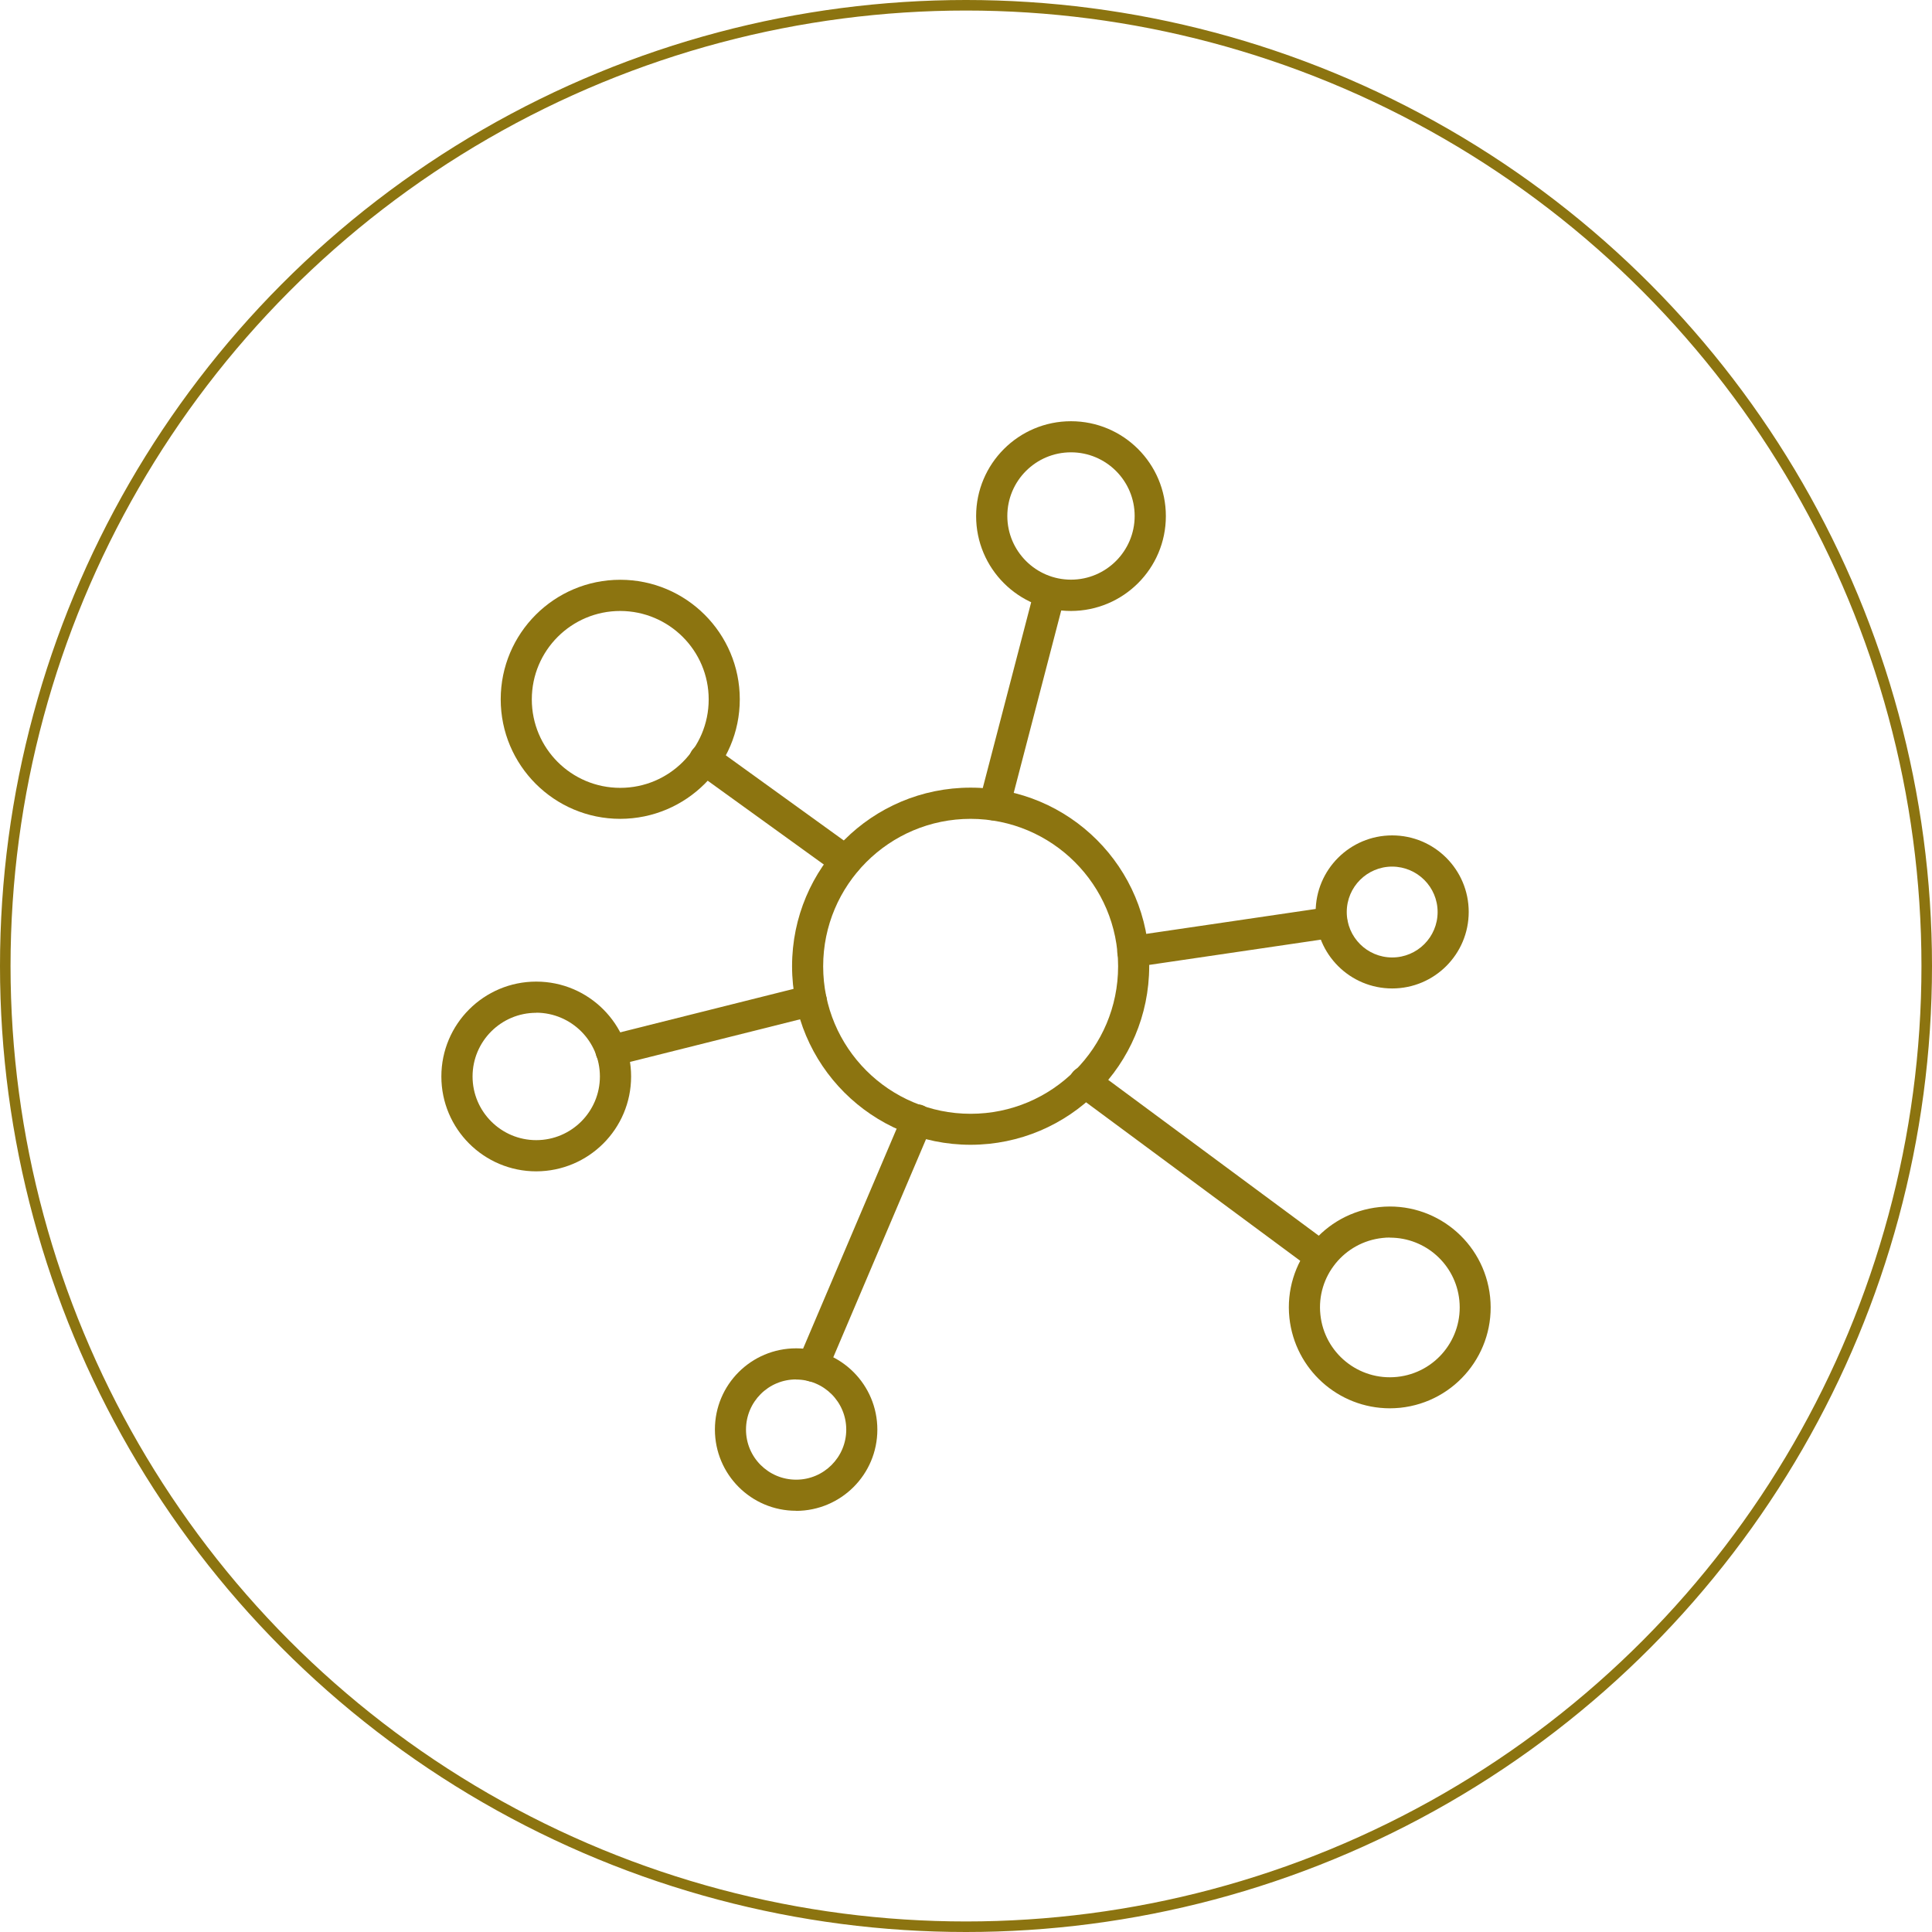 <?xml version="1.0" encoding="UTF-8"?>
<svg id="Layer_2" data-name="Layer 2" xmlns="http://www.w3.org/2000/svg" viewBox="0 0 183.28 183.28">
  <defs>
    <style>
      .cls-1 {
        fill: none;
        stroke: #8c7410;
        stroke-miterlimit: 10;
      }

      .cls-2 {
        fill: #8c7410;
        stroke-width: 0px;
      }
    </style>
  </defs>
  <g id="Layer_1-2" data-name="Layer 1">
    <g>
      <g>
        <path class="cls-2" d="M92.08,108.6c-9.36,0-16.94-7.58-16.94-16.94s7.58-16.94,16.94-16.94,16.94,7.58,16.94,16.94c-.01,9.35-7.59,16.93-16.94,16.94ZM92.08,77.68c-7.72,0-13.99,6.26-13.99,13.99s6.26,13.99,13.99,13.99,13.99-6.26,13.99-13.99h0c0-7.72-6.27-13.98-13.99-13.99Z"/>
        <path class="cls-2" d="M107.47,91.75c-.82,0-1.48-.66-1.48-1.47,0-.74.54-1.36,1.27-1.47l18.91-2.78c.81-.1,1.54.48,1.64,1.29.09.78-.44,1.5-1.21,1.63l-18.9,2.78c-.07.01-.15.02-.22.02Z"/>
        <path class="cls-2" d="M125.3,120.7c-.32,0-.63-.11-.88-.3l-22.39-16.57c-.66-.49-.79-1.41-.31-2.07s1.41-.79,2.07-.31l22.39,16.57c.65.49.78,1.41.3,2.07-.28.37-.72.59-1.18.59h0Z"/>
        <path class="cls-2" d="M77.09,131.07c-.82,0-1.48-.66-1.48-1.48,0-.2.04-.4.12-.58l9.92-23.32c.31-.76,1.17-1.12,1.92-.82.76.31,1.12,1.17.82,1.92,0,.02-.01.03-.02.05l-9.92,23.33c-.23.54-.77.89-1.36.89h0Z"/>
        <path class="cls-2" d="M57.96,101.15c-.82,0-1.48-.66-1.47-1.48,0-.68.46-1.27,1.12-1.43l18.99-4.76c.79-.2,1.59.28,1.79,1.07.2.79-.28,1.59-1.07,1.79l-18.99,4.76c-.12.03-.24.04-.36.04h0Z"/>
        <path class="cls-2" d="M80.24,83.18c-.31,0-.61-.1-.86-.28l-13.37-9.65c-.67-.47-.83-1.39-.37-2.06.47-.67,1.39-.83,2.06-.37.01,0,.03.02.04.03l13.37,9.65c.66.48.81,1.4.33,2.06-.28.38-.72.61-1.2.61Z"/>
        <path class="cls-2" d="M94.34,77.84c-.82,0-1.48-.66-1.48-1.48,0-.13.02-.25.05-.37l5.25-20.15c.22-.78,1.04-1.24,1.82-1.02.76.21,1.22.99,1.04,1.76l-5.25,20.16c-.17.65-.76,1.1-1.43,1.1h0Z"/>
        <path class="cls-2" d="M58.84,77.68c-6.26,0-11.34-5.08-11.34-11.34s5.08-11.34,11.34-11.34c6.26,0,11.34,5.08,11.34,11.34h0c0,6.26-5.08,11.33-11.34,11.34ZM58.84,57.96c-4.63,0-8.39,3.75-8.39,8.39s3.75,8.39,8.39,8.39,8.39-3.75,8.39-8.39h0c0-4.63-3.76-8.38-8.39-8.39Z"/>
        <path class="cls-2" d="M101.6,57.96c-4.97,0-9-4.03-9-9s4.03-9,9-9,9,4.03,9,9h0c0,4.97-4.03,8.99-9,9ZM101.6,42.91c-3.34,0-6.04,2.71-6.04,6.04s2.71,6.04,6.04,6.04,6.04-2.71,6.04-6.04h0c0-3.34-2.71-6.04-6.04-6.04Z"/>
        <path class="cls-2" d="M132.07,93.77c-4.01,0-7.26-3.25-7.26-7.26s3.25-7.26,7.26-7.26,7.26,3.25,7.26,7.26h0c0,4.01-3.25,7.26-7.26,7.26ZM132.07,82.21c-2.38,0-4.31,1.93-4.31,4.31s1.93,4.31,4.31,4.31,4.31-1.93,4.31-4.31h0c0-2.38-1.93-4.3-4.31-4.31Z"/>
        <path class="cls-2" d="M131.84,133.6c-4.9-.01-9-3.71-9.52-8.58-.55-5.26,3.27-9.96,8.53-10.51,5.26-.55,9.96,3.27,10.51,8.53.55,5.26-3.27,9.96-8.53,10.51-.33.03-.66.05-.99.05ZM131.85,117.4c-.23,0-.47.01-.7.04-3.64.39-6.28,3.65-5.89,7.28.38,3.64,3.64,6.28,7.28,5.9,3.64-.38,6.28-3.64,5.9-7.28-.35-3.37-3.19-5.93-6.58-5.93h0Z"/>
        <path class="cls-2" d="M75.52,143.32c-4.26,0-7.7-3.45-7.7-7.71,0-4.26,3.45-7.7,7.71-7.7,4.25,0,7.7,3.45,7.7,7.71,0,4.26-3.45,7.7-7.71,7.71ZM75.52,130.86c-2.63,0-4.75,2.13-4.75,4.76,0,2.63,2.13,4.75,4.76,4.75,2.62,0,4.75-2.13,4.75-4.75,0-2.63-2.13-4.75-4.76-4.75h0Z"/>
        <path class="cls-2" d="M50.87,111.12c-4.97,0-9-4.03-9-9s4.03-9,9-9,9,4.03,9,9h0c0,4.97-4.03,8.99-9,9ZM50.87,96.08c-3.34,0-6.04,2.71-6.04,6.04s2.71,6.04,6.04,6.04,6.04-2.7,6.04-6.04c0-3.34-2.71-6.04-6.04-6.05h0Z"/>
      </g>
      <circle class="cls-1" cx="91.64" cy="91.64" r="91.14"/>
    </g>
  </g>
</svg>